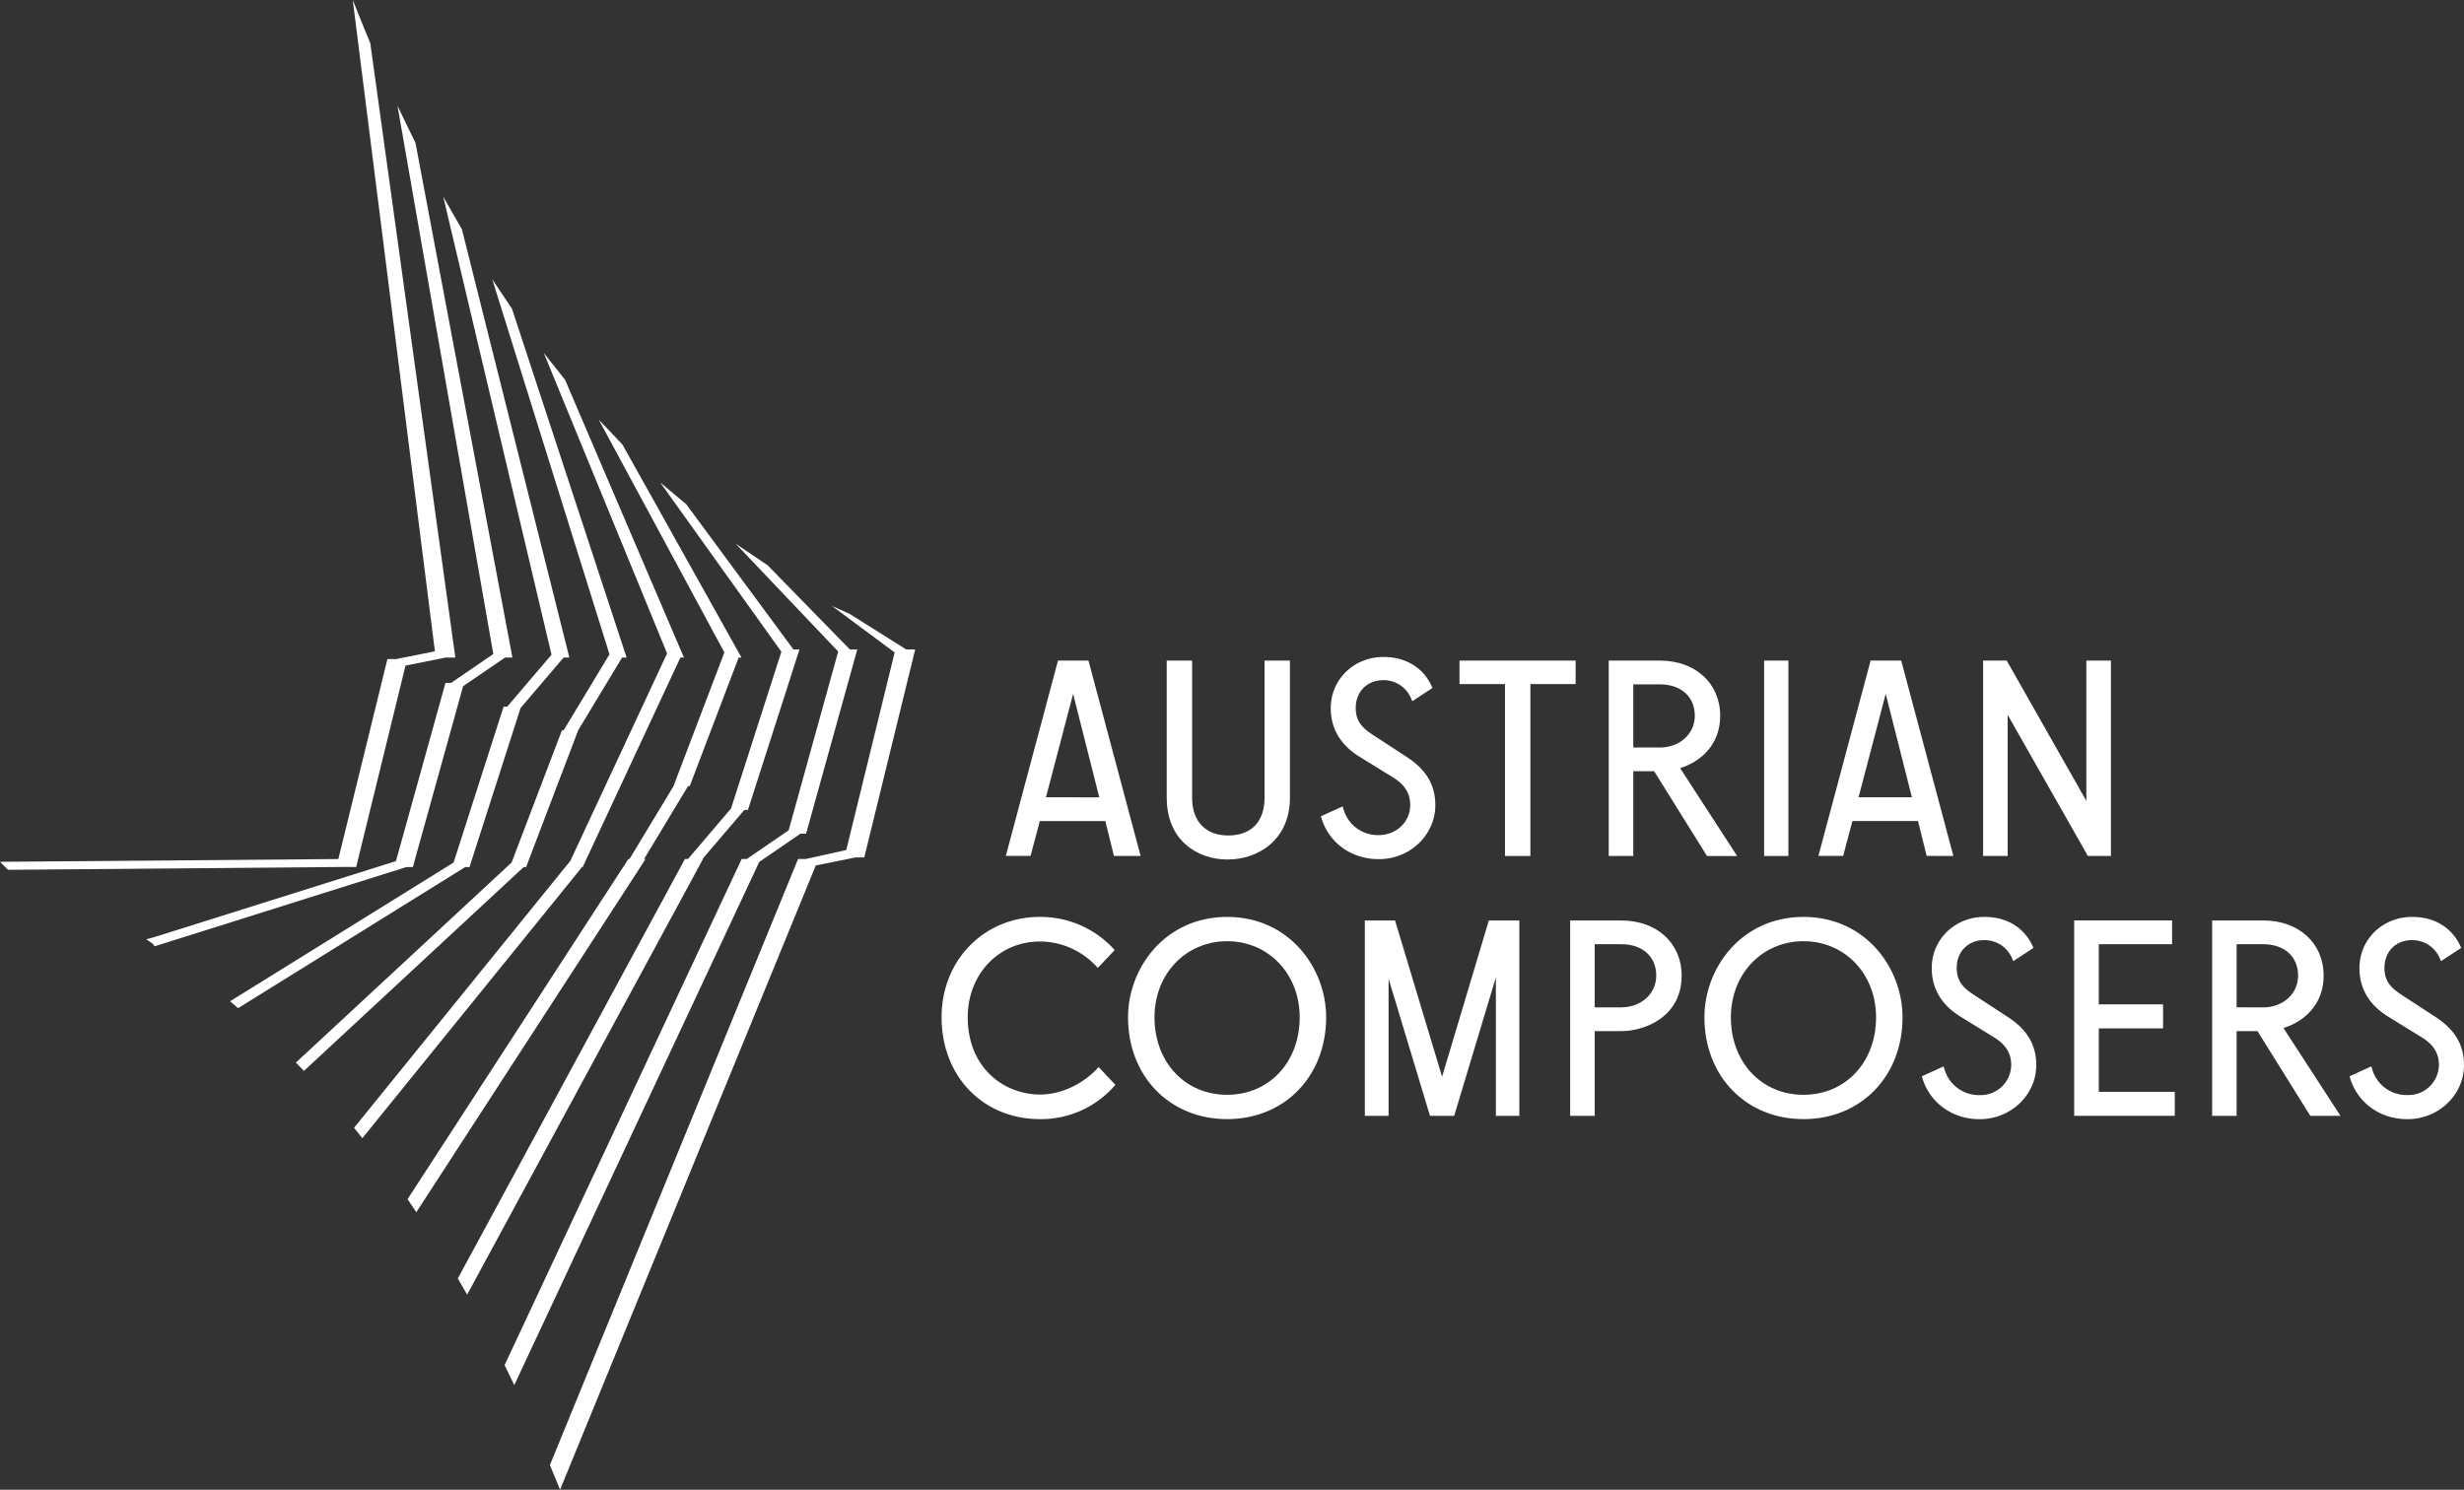 <svg xmlns="http://www.w3.org/2000/svg" viewBox="0 0 853.79 516.28"><rect x="0" y="0" width="853.79" height="516.28" fill="#333333" stroke="none"/><defs><style>.cls-1{fill:#fff;}</style></defs><g id="Layer_2" data-name="Layer 2"><g id="Layer_1-2" data-name="Layer 1"><path class="cls-1" d="M360.3,284.56H383l3,12.09h9.24l-17.92-67.12-.16-.6H366.6l-17.81,66.69-.27,1h8.57Zm11.54-44.1,9.07,35.86H362.43Z"/><path class="cls-1" d="M425.39,297.87c10.39,0,21.58-6.69,21.58-21.39V228.93h-8.8v47.55c0,8.3-4.59,13.06-12.59,13.06-7.83,0-12.51-4.88-12.51-13.06V228.93h-8.79v47.55C404.28,291.26,414.88,297.87,425.39,297.87Z"/><path class="cls-1" d="M497.35,279c0-9.08-5.5-13.81-10.29-16.92l-11.14-7.27c-3.36-2.21-6.15-4.45-6.15-9.42,0-5.7,3.94-9.67,9.58-9.67a10.29,10.29,0,0,1,9.64,6.41l.39.87,7-4.59-.3-.63c-2.94-6.42-9-10.11-16.69-10.11-10.25,0-18.27,7.78-18.27,17.72,0,7.18,3.43,12.91,10.19,17l11.34,7c4.11,2.51,6,5.56,6,9.6,0,5.84-4.78,10.42-10.9,10.42a12.36,12.36,0,0,1-12.25-9.05l-.26-.89-7.54,3.42.2.68c2.65,8.61,10.44,14.17,19.85,14.17C488.56,297.78,497.35,289.37,497.35,279Z"/><polygon class="cls-1" points="545.97 228.93 505.72 228.93 505.72 237.07 521.49 237.07 521.49 296.65 530.29 296.65 530.29 237.07 545.97 237.07 545.97 228.93"/><path class="cls-1" d="M565.94,267.28h7.24l18.07,29,.24.39h10.45L582.17,266.2c6.91-2.14,13.89-7.9,13.89-18.14,0-11.26-8.6-19.13-20.92-19.13H557.43v67.72h8.51Zm0-30.11h9.2c7.36,0,12.12,4.27,12.12,10.89,0,6.27-5.22,11-12.12,11h-9.2Z"/><rect class="cls-1" x="611.27" y="228.93" width="8.42" height="67.72"/><path class="cls-1" d="M676.86,296.65l-17.92-67.12-.16-.6h-10.6l-17.82,66.69-.27,1h8.58l3.2-12.09H664.6l3,12.09ZM644,276.32l9.41-35.86,9.08,35.86Z"/><polygon class="cls-1" points="695.67 247.74 723.23 296.23 723.46 296.65 731.45 296.65 731.45 228.93 722.93 228.93 722.93 277.55 695.57 229.34 695.34 228.93 687.16 228.93 687.16 296.65 695.67 296.65 695.67 247.74"/><path class="cls-1" d="M380.1,370.42c-4,4.3-11.31,8.9-19.71,8.9-12.45,0-25.06-9.2-25.06-26.76,0-15,10.78-26.28,25.06-26.28a26.81,26.81,0,0,1,19.42,8.52l.59.64,5.85-6.19-.52-.56a34.41,34.41,0,0,0-25.34-10.93c-19.46,0-34.13,15-34.13,34.8,0,20.44,14.35,35.28,34.13,35.28A33.81,33.81,0,0,0,386,376.51l.49-.55-5.82-6.17Z"/><path class="cls-1" d="M425.2,317.76c-21.49,0-34.33,17.69-34.33,34.8,0,20.44,14.44,35.28,34.33,35.28s34.32-14.84,34.32-35.28C459.52,335.45,446.69,317.76,425.2,317.76Zm0,61.65c-14.57,0-25.16-11.29-25.16-26.85,0-15,10.82-26.38,25.16-26.38s25.15,11.34,25.15,26.38C450.35,368.12,439.77,379.41,425.2,379.41Z"/><polygon class="cls-1" points="499.69 373.15 483.39 318.99 472.92 318.99 472.92 386.7 481.15 386.7 481.15 339.18 495.5 386.7 503.88 386.7 518.33 338.73 518.33 386.7 526.46 386.7 526.46 318.99 515.89 318.99 499.69 373.15"/><path class="cls-1" d="M561.78,319H544.07V386.7h8.51V357.34h9.2c8.41,0,20.92-5.12,20.92-19.22C582.7,326.85,574.1,319,561.78,319Zm0,30.11h-9.2V327.22h9.2c7.36,0,12.12,4.28,12.12,10.9C573.9,344.38,568.69,349.1,561.78,349.1Z"/><path class="cls-1" d="M624.92,317.76c-21.49,0-34.33,17.69-34.33,34.8,0,20.44,14.44,35.28,34.33,35.28s34.32-14.84,34.32-35.28C659.24,335.45,646.4,317.76,624.92,317.76Zm0,61.65c-14.57,0-25.16-11.29-25.16-26.85,0-15,10.82-26.38,25.16-26.38s25.15,11.34,25.15,26.38C650.07,368.12,639.49,379.41,624.92,379.41Z"/><path class="cls-1" d="M695.3,352.17l-11.14-7.27c-3.37-2.22-6.15-4.45-6.15-9.43,0-5.69,3.93-9.66,9.57-9.66a10.3,10.3,0,0,1,9.65,6.41l.39.87,7-4.59-.29-.63c-2.95-6.43-9-10.11-16.7-10.11-10.25,0-18.27,7.78-18.27,17.71,0,7.19,3.43,12.92,10.2,17l11.34,7c4.11,2.5,6,5.55,6,9.59A10.56,10.56,0,0,1,686,379.51a12.37,12.37,0,0,1-12.25-9.05l-.27-.89L665.92,373l.21.69c2.65,8.6,10.44,14.17,19.85,14.17,10.81,0,19.6-8.42,19.6-18.76C705.58,360,700.09,355.27,695.3,352.17Z"/><polygon class="cls-1" points="727.24 356.4 749.52 356.4 749.52 348.07 727.24 348.07 727.24 327.22 752.63 327.22 752.63 318.99 718.72 318.99 718.72 386.7 753.57 386.7 753.57 378.38 727.24 378.38 727.24 356.4"/><path class="cls-1" d="M805.15,338.12c0-11.27-8.6-19.13-20.92-19.13H766.52V386.7H775V357.34h7.23l18.07,29,.24.38H811l-19.77-30.45C798.17,354.11,805.15,348.35,805.15,338.12ZM775,349.1V327.22h9.19c7.36,0,12.12,4.28,12.12,10.9,0,6.26-5.21,11-12.12,11Z"/><path class="cls-1" d="M843.51,352.17l-11.14-7.27c-3.37-2.22-6.15-4.45-6.15-9.43,0-5.69,3.94-9.66,9.57-9.66a10.3,10.3,0,0,1,9.65,6.41l.39.87,7-4.59-.3-.63c-2.94-6.43-9-10.11-16.7-10.11-10.25,0-18.27,7.78-18.27,17.71,0,7.19,3.43,12.92,10.2,17l11.34,7c4.11,2.5,6,5.55,6,9.59a10.56,10.56,0,0,1-10.9,10.43,12.37,12.37,0,0,1-12.25-9.05l-.26-.89L814.13,373l.21.69c2.65,8.6,10.44,14.17,19.85,14.17,10.81,0,19.6-8.42,19.6-18.76C853.79,360,848.3,355.27,843.51,352.17Z"/><path class="cls-1" d="M295.05,213.15l-.66-.41,0,0L288.29,210,310,226.12l-16.76,68.46-14,3.1h-2.7L190.76,507.21l-.22.54.23.53q1,2.42,2,4.81l1.29,3.19,88.62-216.36,13.8-2.77h3l17.64-72.07H314Z"/><path class="cls-1" d="M143.06,300.48l17.24-62.06.16-.61L175,227.88h2.56L144,49.66l-.11-.31c-.52-1.05-1-2.1-1.62-3.31l-4.54-9.38,33.2,190-14.62,10h-1.95l-17.16,61.76L53.48,324.76l-2.81.74L53,327.12l.54.83,87.27-27.47Z"/><path class="cls-1" d="M162.69,300.48l17.69-55.11,14.91-17.49h2L160.09,79.6l-.13-.31-1.58-2.74-4.8-8.4,37.5,158.65,0,.12-15.35,18h-1.24l-17.32,54L79.72,347l2.79,2.38,78.67-48.88Z"/><polygon class="cls-1" points="182.31 300.48 200.33 253.12 200.31 253.12 215.55 227.88 217.13 227.88 177.42 107.04 170.56 96.77 211.19 226.77 195.28 253.12 194.7 253.12 177.28 298.9 102.82 367.98 102.54 368.24 105.31 371.13 181.46 300.48 182.31 300.48"/><polygon class="cls-1" points="201.91 300.48 235.76 227.88 236.99 227.88 195.81 131.64 188.43 122.33 231.15 226.44 197.65 298.3 123.39 389.97 122.67 390.85 125.56 394.44 201.68 300.48 201.91 300.48"/><polygon class="cls-1" points="223.18 297.68 238.41 272.44 238.99 272.44 255.95 227.88 256.93 227.88 215.68 154.06 207.47 145.42 251 226.1 233.37 272.44 233.38 272.44 218.14 297.68 217.74 297.68 141.73 414.8 141.22 415.58 144.26 420.1 223.71 297.68 223.18 297.68"/><polygon class="cls-1" points="243.41 297.68 257.93 280.68 259.17 280.68 277.02 225.08 274.93 225.08 237.83 174.8 228.76 167.19 270.75 225.87 253.31 280.19 238.4 297.68 237.34 297.68 159.01 442.38 158.63 443.07 161.87 448.66 243.6 297.68 243.41 297.68"/><path class="cls-1" d="M277.37,288.92h1.95l17.73-63.84h-2.56L266,195.91l-11.1-7.5,35.54,37.38-17,61.35-.17.61-14.5,9.93H257l-81.87,174.8-.29.61.3.6,1.59,3.27,1.47,3.05L263.09,298.7Z"/><path class="cls-1" d="M123.42,300.48l17.09-69.81,13.9-2.79h3.37L128.32,15.06l-.09-.3-2-4.81-4-9.95L150.7,225.7l-13.46,2.71h-3l-17,69.3L.9,298.66H0l2.79,2.78,117.78-1Z"/></g></g></svg>